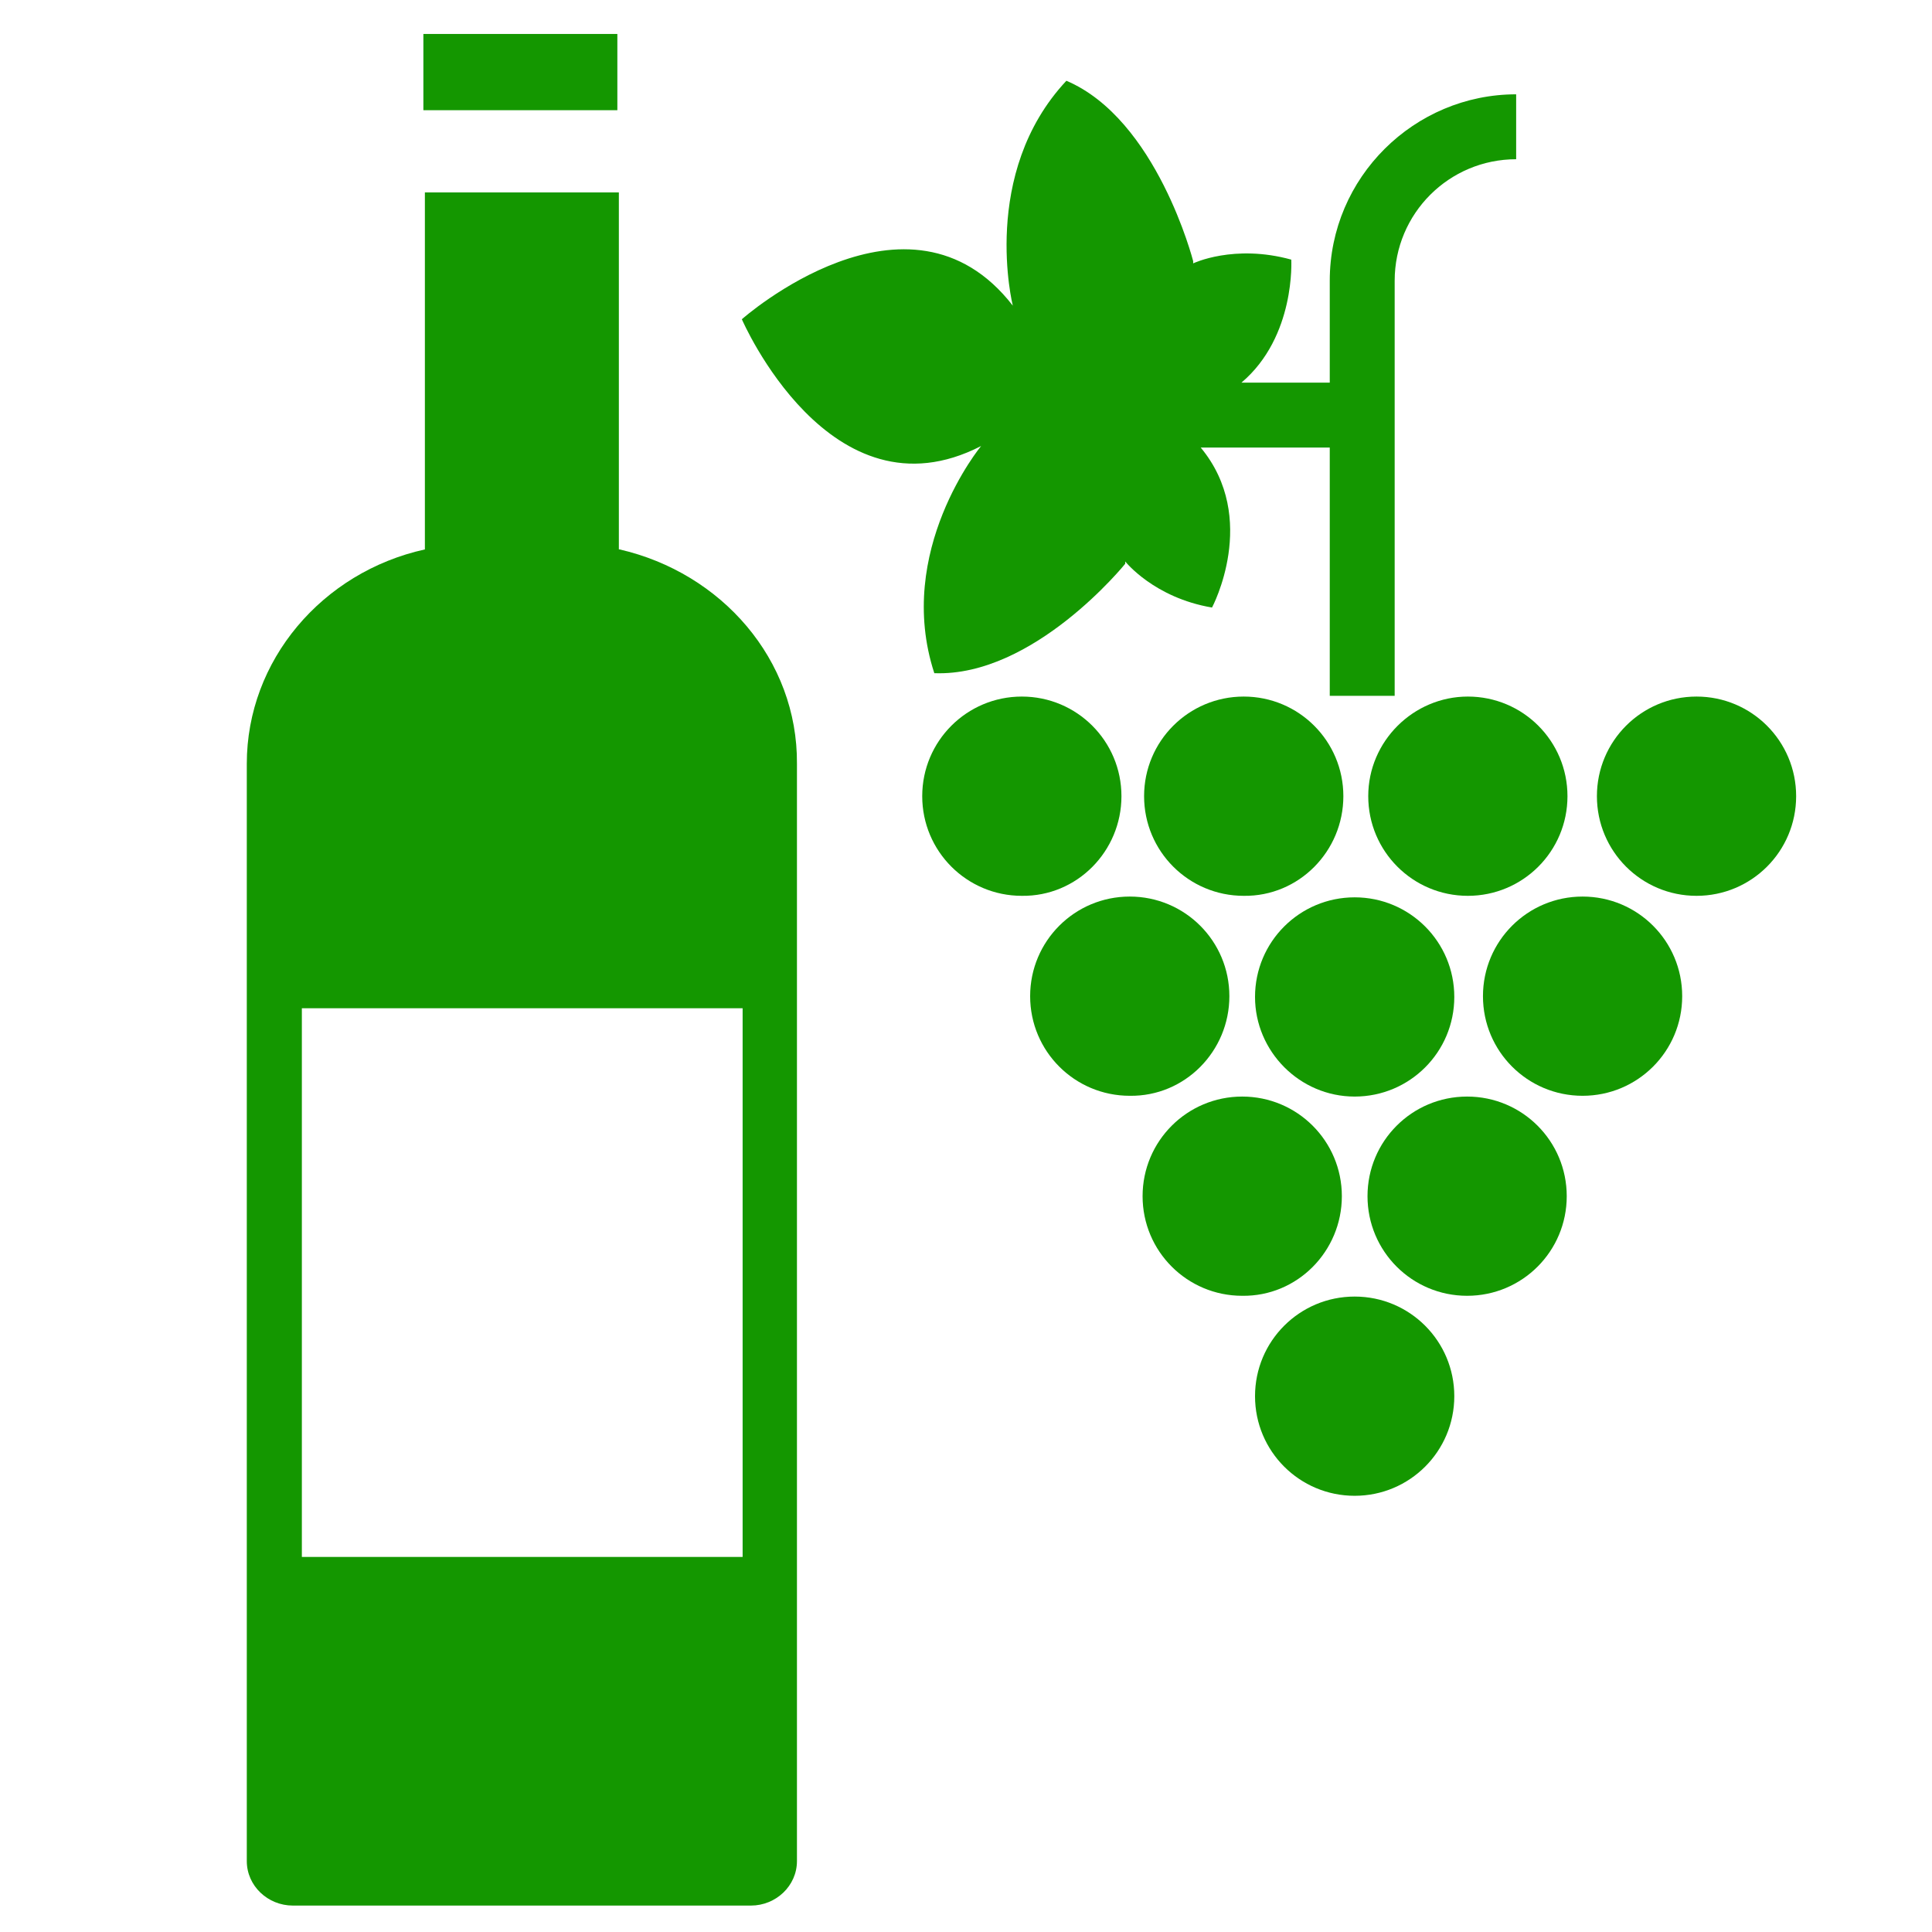 <?xml version="1.0" encoding="UTF-8"?>
<svg xmlns="http://www.w3.org/2000/svg" xmlns:xlink="http://www.w3.org/1999/xlink" width="50px" height="50px" viewBox="0 0 50 50" version="1.1">
<g id="surface1">
<path style=" stroke: none;fill-rule:nonzero;fill:#149700;fill-opacity:1;" d="M 10.957 0.879 L 15.977 0.879 L 15.977 2.852 L 10.957 2.852 Z M 10.957 0.879 "/>
<path style=" stroke: none;fill-rule:nonzero;fill:#149700;fill-opacity:1;" d="M 16.035 14.219 L 16.016 14.219 L 16.016 4.98 L 10.996 4.98 L 10.996 14.219 C 8.34 14.805 6.387 17.09 6.387 19.766 L 6.387 48.164 C 6.387 48.809 6.934 49.316 7.578 49.316 L 19.434 49.316 C 20.078 49.316 20.625 48.809 20.625 48.164 L 20.625 19.766 C 20.645 17.07 18.672 14.824 16.035 14.219 Z M 19.219 40.293 L 7.812 40.293 L 7.812 26.094 L 19.219 26.094 Z M 19.219 40.293 "/>
<path style=" stroke: none;fill-rule:nonzero;fill:#149700;fill-opacity:1;" d="M 29.023 20.605 C 29.023 19.18 27.871 18.027 26.445 18.027 C 25.02 18.027 23.867 19.18 23.867 20.605 C 23.867 22.031 25.02 23.184 26.445 23.184 C 27.871 23.203 29.023 22.031 29.023 20.605 Z M 29.023 20.605 "/>
<path style=" stroke: none;fill-rule:nonzero;fill:#149700;fill-opacity:1;" d="M 34.766 20.605 C 34.766 19.18 33.613 18.027 32.188 18.027 C 30.762 18.027 29.609 19.18 29.609 20.605 C 29.609 22.031 30.762 23.184 32.188 23.184 C 33.613 23.203 34.766 22.031 34.766 20.605 Z M 34.766 20.605 "/>
<path style=" stroke: none;fill-rule:nonzero;fill:#149700;fill-opacity:1;" d="M 35.41 20.605 C 35.41 22.031 36.562 23.184 37.988 23.184 C 39.414 23.184 40.566 22.031 40.566 20.605 C 40.566 19.18 39.414 18.027 37.988 18.027 C 36.582 18.027 35.41 19.18 35.41 20.605 Z M 35.41 20.605 "/>
<path style=" stroke: none;fill-rule:nonzero;fill:#149700;fill-opacity:1;" d="M 43.906 18.027 C 42.48 18.027 41.328 19.18 41.328 20.605 C 41.328 22.031 42.48 23.184 43.906 23.184 C 45.332 23.184 46.484 22.031 46.484 20.605 C 46.484 19.18 45.332 18.027 43.906 18.027 Z M 43.906 18.027 "/>
<path style=" stroke: none;fill-rule:nonzero;fill:#149700;fill-opacity:1;" d="M 31.816 25.781 C 31.816 24.355 30.664 23.203 29.238 23.203 C 27.812 23.203 26.66 24.355 26.66 25.781 C 26.66 27.207 27.812 28.359 29.238 28.359 C 30.664 28.379 31.816 27.207 31.816 25.781 Z M 31.816 25.781 "/>
<path style=" stroke: none;fill-rule:nonzero;fill:#149700;fill-opacity:1;" d="M 35.059 28.379 C 36.484 28.379 37.637 27.227 37.637 25.801 C 37.637 24.375 36.484 23.223 35.059 23.223 C 33.633 23.223 32.48 24.375 32.48 25.801 C 32.48 27.207 33.633 28.379 35.059 28.379 Z M 35.059 28.379 "/>
<path style=" stroke: none;fill-rule:nonzero;fill:#149700;fill-opacity:1;" d="M 35.059 33.555 C 33.633 33.555 32.48 34.707 32.48 36.133 C 32.48 37.559 33.633 38.711 35.059 38.711 C 36.484 38.711 37.637 37.559 37.637 36.133 C 37.637 34.707 36.484 33.555 35.059 33.555 Z M 35.059 33.555 "/>
<path style=" stroke: none;fill-rule:nonzero;fill:#149700;fill-opacity:1;" d="M 34.727 30.957 C 34.727 29.531 33.574 28.379 32.148 28.379 C 30.723 28.379 29.57 29.531 29.57 30.957 C 29.57 32.383 30.723 33.535 32.148 33.535 C 33.574 33.555 34.727 32.383 34.727 30.957 Z M 34.727 30.957 "/>
<path style=" stroke: none;fill-rule:nonzero;fill:#149700;fill-opacity:1;" d="M 37.969 28.379 C 36.543 28.379 35.391 29.531 35.391 30.957 C 35.391 32.383 36.543 33.535 37.969 33.535 C 39.395 33.535 40.547 32.383 40.547 30.957 C 40.547 29.531 39.395 28.379 37.969 28.379 Z M 37.969 28.379 "/>
<path style=" stroke: none;fill-rule:nonzero;fill:#149700;fill-opacity:1;" d="M 40.957 23.203 C 39.531 23.203 38.379 24.355 38.379 25.781 C 38.379 27.207 39.531 28.359 40.957 28.359 C 42.383 28.359 43.535 27.207 43.535 25.781 C 43.535 24.355 42.383 23.203 40.957 23.203 Z M 40.957 23.203 "/>
<path style=" stroke: none;fill-rule:nonzero;fill:#149700;fill-opacity:1;" d="M 24.18 17.422 C 26.758 17.52 29.121 14.59 29.121 14.59 L 29.121 14.531 C 29.121 14.531 29.863 15.469 31.367 15.723 C 31.367 15.723 32.598 13.418 31.074 11.582 L 34.414 11.582 L 34.414 18.008 L 36.094 18.008 L 36.094 7.266 C 36.094 5.527 37.5 4.121 39.238 4.121 L 39.238 2.441 C 36.602 2.441 34.414 4.59 34.414 7.266 L 34.414 9.902 L 32.129 9.902 C 33.535 8.711 33.418 6.719 33.418 6.719 C 31.934 6.309 30.879 6.816 30.879 6.816 L 30.879 6.758 C 30.879 6.758 29.941 3.086 27.598 2.09 C 25.352 4.492 26.211 7.91 26.211 7.91 C 23.516 4.434 19.199 8.262 19.199 8.262 C 19.199 8.262 21.484 13.555 25.391 11.543 C 25.391 11.543 23.145 14.258 24.18 17.422 Z M 24.18 17.422 "/>
</g>
</svg>

